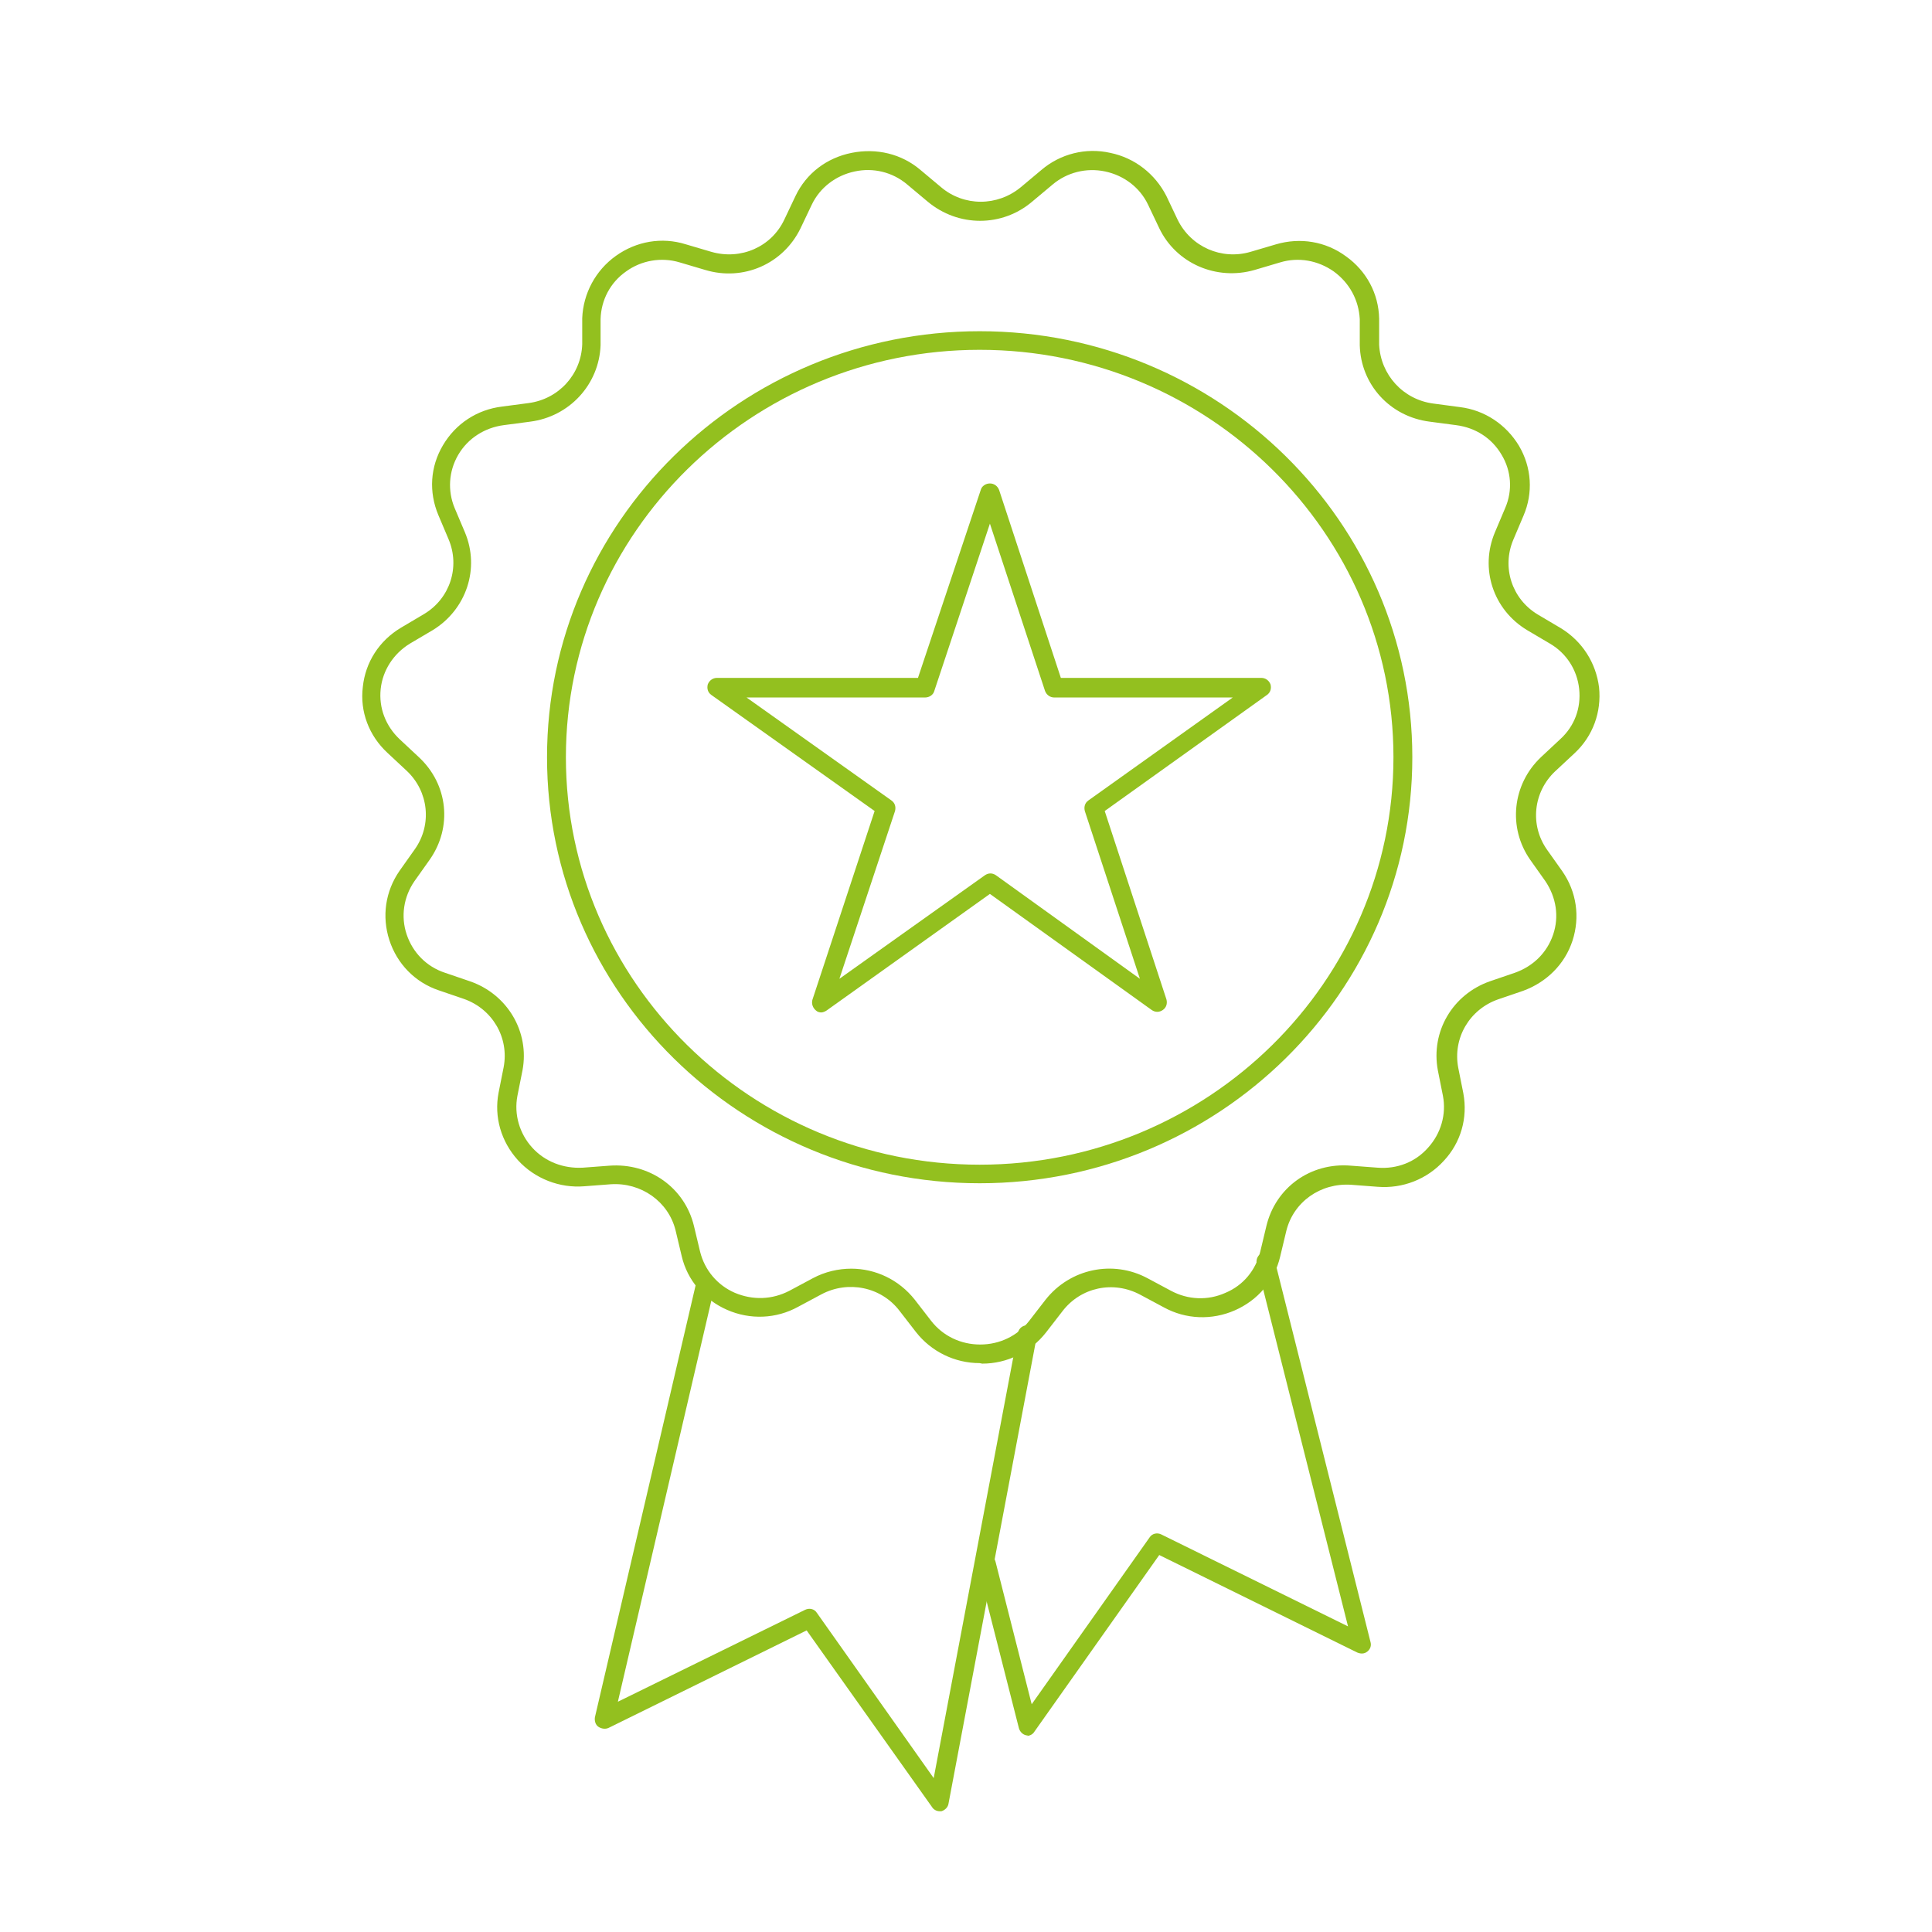 <svg width="64" height="64" viewBox="0 0 64 64" fill="none" xmlns="http://www.w3.org/2000/svg">
<path d="M32.453 39.197C24.544 39.197 18.121 32.873 18.121 25.085C18.121 17.296 24.544 10.972 32.453 10.972C40.363 10.972 46.785 17.296 46.785 25.085C46.785 32.873 40.363 39.197 32.453 39.197ZM32.453 11.588C24.898 11.588 18.746 17.646 18.746 25.085C18.746 32.524 24.898 38.582 32.453 38.582C40.008 38.582 46.16 32.524 46.16 25.085C46.16 17.646 40.008 11.588 32.453 11.588Z" fill="#93C01F"/>
<path d="M27.215 33.539C27.147 33.539 27.08 33.523 27.029 33.473C26.928 33.39 26.877 33.257 26.911 33.123L28.973 26.866L23.564 23.021C23.446 22.938 23.412 22.805 23.446 22.672C23.497 22.539 23.615 22.456 23.75 22.456H30.409L32.488 16.232C32.522 16.098 32.657 16.015 32.792 16.015C32.928 16.015 33.046 16.098 33.097 16.232L35.142 22.456H41.784C41.919 22.456 42.037 22.539 42.088 22.672C42.122 22.805 42.088 22.938 41.97 23.021L36.595 26.866L38.64 33.107C38.674 33.24 38.64 33.373 38.522 33.456C38.404 33.539 38.268 33.539 38.15 33.456L32.792 29.612L27.384 33.473C27.333 33.506 27.266 33.539 27.198 33.539H27.215ZM24.73 23.105L29.53 26.516C29.649 26.6 29.683 26.733 29.649 26.866L27.806 32.424L32.623 28.996C32.742 28.913 32.877 28.913 32.995 28.996L37.761 32.424L35.936 26.866C35.902 26.733 35.936 26.6 36.054 26.516L40.837 23.105H34.922C34.787 23.105 34.668 23.021 34.618 22.888L32.792 17.346L30.95 22.888C30.916 23.021 30.781 23.105 30.646 23.105H24.714H24.73Z" fill="#93C01F"/>
<path d="M31.133 60C31.031 60 30.93 59.95 30.879 59.867L26.721 54.009L20.164 57.237C20.062 57.287 19.927 57.271 19.826 57.204C19.724 57.138 19.69 57.004 19.707 56.888L23.071 42.459C23.104 42.293 23.273 42.193 23.442 42.226C23.611 42.259 23.713 42.426 23.679 42.592L20.468 56.372L26.671 53.327C26.806 53.26 26.975 53.293 27.059 53.426L30.93 58.902L33.718 44.157C33.752 43.99 33.904 43.874 34.09 43.907C34.259 43.94 34.377 44.09 34.344 44.273L31.42 59.75C31.403 59.867 31.302 59.967 31.183 60C31.166 60 31.133 60 31.116 60H31.133Z" fill="#93C01F"/>
<path d="M34.058 57.487C34.041 57.487 34.024 57.487 34.008 57.487C33.889 57.47 33.788 57.37 33.754 57.254L32.385 51.878C32.334 51.712 32.453 51.546 32.605 51.512C32.774 51.462 32.943 51.579 32.977 51.729L34.176 56.455L38.081 50.93C38.165 50.797 38.334 50.763 38.469 50.83L44.655 53.876L41.63 41.86C41.596 41.693 41.697 41.527 41.85 41.494C42.019 41.46 42.188 41.56 42.221 41.727L45.399 54.391C45.433 54.508 45.399 54.624 45.297 54.708C45.196 54.791 45.078 54.791 44.959 54.741L38.402 51.512L34.261 57.37C34.21 57.454 34.109 57.504 34.008 57.504L34.058 57.487Z" fill="#93C01F"/>
<path d="M32.453 45.155C31.625 45.155 30.847 44.772 30.34 44.123L29.799 43.424C29.191 42.626 28.092 42.409 27.213 42.875L26.436 43.291C25.709 43.691 24.847 43.724 24.087 43.391C23.326 43.058 22.768 42.409 22.582 41.61L22.38 40.761C22.143 39.796 21.23 39.164 20.233 39.23L19.354 39.297C18.543 39.364 17.715 39.047 17.157 38.432C16.599 37.816 16.363 37 16.515 36.202L16.684 35.353C16.87 34.371 16.312 33.422 15.366 33.09L14.537 32.807C13.743 32.54 13.152 31.924 12.898 31.142C12.645 30.36 12.763 29.528 13.236 28.846L13.743 28.13C14.318 27.315 14.2 26.216 13.473 25.534L12.831 24.935C12.222 24.369 11.918 23.57 12.019 22.755C12.104 21.939 12.56 21.224 13.287 20.791L14.047 20.341C14.909 19.826 15.247 18.777 14.859 17.862L14.521 17.063C14.2 16.297 14.25 15.465 14.673 14.75C15.095 14.034 15.805 13.568 16.633 13.468L17.512 13.352C18.509 13.219 19.253 12.403 19.287 11.405V10.539C19.32 9.724 19.726 8.958 20.402 8.476C21.078 7.993 21.923 7.843 22.718 8.093L23.563 8.342C24.543 8.625 25.557 8.176 25.98 7.277L26.351 6.495C26.706 5.746 27.382 5.23 28.21 5.064C29.039 4.898 29.867 5.097 30.492 5.63L31.168 6.196C31.929 6.845 33.044 6.845 33.822 6.196L34.498 5.63C35.123 5.097 35.968 4.881 36.779 5.064C37.591 5.23 38.267 5.763 38.639 6.495L39.01 7.277C39.45 8.176 40.464 8.625 41.427 8.342L42.272 8.093C43.067 7.86 43.912 7.993 44.588 8.492C45.264 8.975 45.669 9.724 45.686 10.556V11.421C45.737 12.42 46.481 13.235 47.478 13.368L48.357 13.485C49.185 13.585 49.895 14.067 50.317 14.766C50.74 15.482 50.791 16.331 50.469 17.08L50.131 17.878C49.743 18.794 50.081 19.842 50.943 20.358L51.703 20.808C52.413 21.24 52.869 21.956 52.971 22.771C53.055 23.587 52.768 24.386 52.16 24.951L51.517 25.55C50.791 26.233 50.672 27.331 51.247 28.147L51.754 28.862C52.227 29.545 52.345 30.377 52.092 31.159C51.838 31.941 51.23 32.54 50.453 32.823L49.624 33.106C48.678 33.439 48.12 34.388 48.306 35.37L48.475 36.218C48.627 37.034 48.391 37.849 47.833 38.448C47.275 39.064 46.464 39.38 45.636 39.314L44.757 39.247C43.743 39.181 42.847 39.813 42.61 40.778L42.407 41.627C42.222 42.426 41.664 43.075 40.903 43.408C40.143 43.74 39.281 43.707 38.554 43.308L37.777 42.892C36.881 42.409 35.799 42.642 35.191 43.441L34.65 44.14C34.143 44.789 33.365 45.172 32.537 45.172L32.453 45.155ZM28.194 42.026C29.005 42.026 29.782 42.392 30.306 43.058L30.847 43.757C31.236 44.256 31.827 44.539 32.47 44.539C33.112 44.539 33.703 44.256 34.092 43.757L34.633 43.058C35.444 42.026 36.864 41.727 38.013 42.343L38.791 42.759C39.348 43.058 40.008 43.092 40.599 42.825C41.191 42.575 41.596 42.076 41.748 41.461L41.951 40.612C42.255 39.347 43.405 38.498 44.757 38.615L45.636 38.681C46.278 38.731 46.886 38.498 47.309 38.016C47.731 37.55 47.917 36.917 47.799 36.301L47.63 35.453C47.393 34.171 48.12 32.94 49.354 32.507L50.182 32.224C50.791 32.008 51.247 31.558 51.45 30.959C51.653 30.36 51.551 29.728 51.196 29.195L50.689 28.48C49.945 27.415 50.097 25.983 51.044 25.085L51.686 24.485C52.16 24.053 52.379 23.454 52.312 22.821C52.244 22.189 51.889 21.64 51.348 21.323L50.588 20.874C49.455 20.192 49.016 18.827 49.523 17.629L49.861 16.83C50.114 16.247 50.064 15.598 49.743 15.066C49.422 14.517 48.881 14.167 48.238 14.084L47.36 13.968C46.041 13.801 45.078 12.736 45.044 11.438V10.572C45.01 9.94 44.706 9.374 44.182 8.992C43.658 8.625 43.016 8.509 42.407 8.692L41.562 8.942C40.295 9.308 38.96 8.725 38.402 7.56L38.03 6.778C37.76 6.212 37.236 5.813 36.61 5.68C35.985 5.547 35.343 5.713 34.87 6.112L34.194 6.678C33.196 7.527 31.743 7.527 30.729 6.678L30.053 6.112C29.563 5.696 28.92 5.547 28.312 5.68C27.687 5.813 27.163 6.212 26.892 6.778L26.52 7.56C25.946 8.742 24.628 9.324 23.36 8.942L22.515 8.692C21.906 8.509 21.247 8.625 20.74 8.992C20.216 9.358 19.912 9.94 19.895 10.572V11.438C19.845 12.736 18.864 13.801 17.563 13.968L16.684 14.084C16.059 14.167 15.501 14.517 15.18 15.066C14.859 15.615 14.825 16.264 15.061 16.83L15.399 17.629C15.906 18.827 15.45 20.192 14.335 20.874L13.574 21.323C13.033 21.656 12.678 22.206 12.611 22.821C12.543 23.454 12.78 24.053 13.236 24.485L13.878 25.085C14.842 25.983 14.994 27.398 14.233 28.48L13.726 29.195C13.371 29.711 13.27 30.36 13.473 30.959C13.675 31.558 14.132 32.024 14.74 32.224L15.569 32.507C16.819 32.94 17.546 34.188 17.309 35.453L17.14 36.301C17.022 36.917 17.208 37.55 17.63 38.016C18.053 38.482 18.661 38.715 19.304 38.681L20.183 38.615C21.518 38.515 22.684 39.347 22.988 40.612L23.191 41.461C23.343 42.076 23.765 42.575 24.34 42.825C24.932 43.075 25.574 43.058 26.149 42.759L26.926 42.343C27.332 42.126 27.771 42.026 28.21 42.026H28.194Z" fill="#93C01F"/>
</svg>
